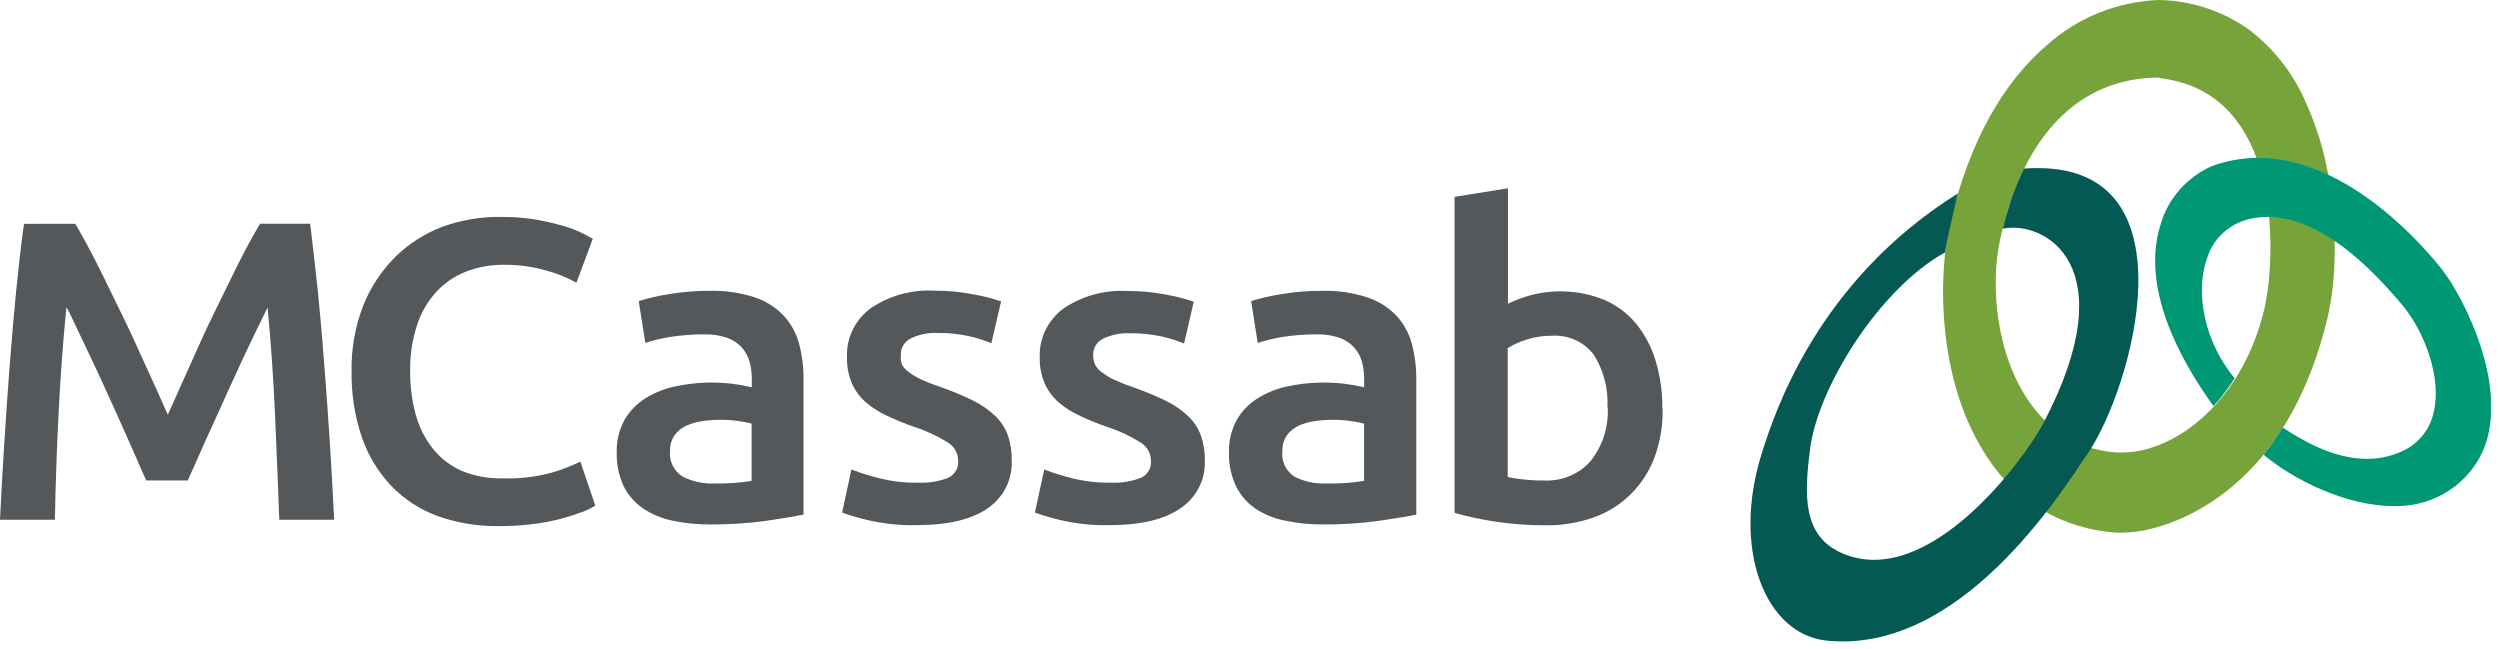 <?xml version="1.0" encoding="UTF-8"?>
<svg xmlns="http://www.w3.org/2000/svg" width="154" height="40" viewBox="0 0 154 40" fill="none">
  <g clip-path="url(#clip0_222_105)">
    <path d="M4.633 13.784C5.034 14.448 5.474 15.267 5.966 16.23C6.459 17.194 6.932 18.209 7.459 19.271C7.986 20.332 8.469 21.408 8.966 22.507C9.464 23.607 9.933 24.612 10.338 25.543C10.759 24.607 11.208 23.602 11.701 22.507C12.194 21.413 12.667 20.328 13.194 19.271C13.72 18.213 14.198 17.194 14.686 16.23C15.174 15.267 15.619 14.448 16.02 13.784H19.107C19.271 15.119 19.432 16.534 19.59 18.031C19.739 19.532 19.87 21.067 19.991 22.638C20.111 24.21 20.223 25.786 20.324 27.372C20.425 28.957 20.512 30.51 20.585 32.016H17.203C17.126 29.893 17.037 27.71 16.938 25.468C16.838 23.226 16.686 21.051 16.483 18.943C16.28 19.35 16.049 19.832 15.773 20.393C15.498 20.954 15.213 21.562 14.904 22.222C14.595 22.881 14.285 23.56 13.966 24.261C13.648 24.963 13.343 25.665 13.044 26.301C12.744 26.937 12.469 27.573 12.218 28.139L11.565 29.598H9.01C8.826 29.199 8.609 28.706 8.358 28.12C8.102 27.545 7.826 26.927 7.527 26.249C7.227 25.571 6.918 24.911 6.604 24.21C6.29 23.508 5.976 22.835 5.667 22.184L4.797 20.356C4.527 19.785 4.314 19.308 4.092 18.92C3.883 21.025 3.721 23.2 3.609 25.445C3.496 27.69 3.42 29.88 3.382 32.016H0C0.071 30.51 0.158 28.951 0.261 27.339C0.364 25.727 0.475 24.126 0.594 22.535C0.717 20.948 0.85 19.409 0.995 17.919C1.145 16.427 1.3 15.052 1.478 13.789L4.633 13.784Z" fill="#54585A"></path>
    <path d="M30.735 32.409C29.436 32.428 28.146 32.214 26.928 31.778C25.841 31.375 24.866 30.735 24.078 29.907C23.27 29.043 22.66 28.025 22.285 26.918C21.845 25.611 21.633 24.242 21.657 22.867C21.632 21.485 21.876 20.111 22.377 18.817C22.82 17.703 23.491 16.686 24.348 15.828C25.178 15.009 26.18 14.371 27.285 13.957C28.447 13.541 29.68 13.339 30.918 13.363C31.629 13.358 32.339 13.414 33.039 13.531C33.598 13.631 34.151 13.759 34.696 13.915C35.098 14.03 35.49 14.179 35.865 14.359L36.517 14.706L35.508 17.414C34.923 17.088 34.298 16.837 33.648 16.665C32.797 16.421 31.913 16.302 31.025 16.31C30.245 16.304 29.471 16.442 28.744 16.717C28.044 16.984 27.416 17.403 26.909 17.942C26.362 18.536 25.951 19.234 25.701 19.991C25.395 20.917 25.249 21.886 25.266 22.858C25.256 23.756 25.37 24.651 25.604 25.52C25.803 26.271 26.152 26.976 26.633 27.596C27.102 28.2 27.718 28.681 28.426 28.999C29.25 29.338 30.14 29.497 31.034 29.467C32.034 29.495 33.033 29.375 33.996 29.112C34.598 28.934 35.185 28.709 35.749 28.438L36.672 31.146C36.394 31.316 36.097 31.457 35.788 31.567C35.356 31.726 34.916 31.863 34.469 31.979C33.907 32.119 33.336 32.224 32.759 32.292C32.083 32.373 31.402 32.413 30.72 32.409" fill="#54585A"></path>
    <path d="M43.725 17.914C44.657 17.891 45.585 18.024 46.469 18.307C47.147 18.53 47.757 18.911 48.247 19.416C48.708 19.906 49.039 20.496 49.213 21.137C49.411 21.862 49.507 22.609 49.498 23.359V31.703C48.991 31.806 48.228 31.932 47.204 32.082C46.056 32.24 44.899 32.315 43.74 32.306C42.954 32.313 42.169 32.233 41.402 32.068C40.752 31.936 40.137 31.676 39.595 31.305C39.087 30.952 38.68 30.481 38.411 29.935C38.111 29.28 37.968 28.569 37.991 27.854C37.972 27.159 38.138 26.471 38.474 25.856C38.787 25.318 39.232 24.862 39.769 24.528C40.345 24.172 40.983 23.921 41.653 23.789C42.764 23.559 43.906 23.505 45.035 23.63C45.464 23.682 45.889 23.757 46.31 23.854V23.335C46.313 22.98 46.267 22.626 46.175 22.283C46.083 21.957 45.918 21.655 45.692 21.399C45.446 21.134 45.138 20.932 44.793 20.809C44.343 20.657 43.868 20.586 43.392 20.599C42.692 20.594 41.992 20.646 41.3 20.753C40.775 20.834 40.258 20.957 39.754 21.123L39.344 18.546C39.94 18.363 40.548 18.222 41.165 18.125C42.009 17.98 42.864 17.91 43.721 17.914M43.991 29.78C44.764 29.8 45.538 29.746 46.3 29.622V26.095C46.041 26.028 45.778 25.976 45.513 25.94C45.136 25.884 44.754 25.857 44.373 25.861C44.004 25.86 43.636 25.886 43.271 25.94C42.924 25.987 42.585 26.083 42.266 26.226C41.978 26.36 41.73 26.565 41.547 26.82C41.361 27.098 41.266 27.424 41.276 27.755C41.239 28.062 41.29 28.372 41.423 28.653C41.556 28.933 41.766 29.173 42.03 29.346C42.638 29.663 43.325 29.814 44.015 29.78" fill="#54585A"></path>
    <path d="M56.523 29.729C57.173 29.767 57.823 29.663 58.426 29.425C58.62 29.328 58.781 29.178 58.887 28.993C58.994 28.809 59.042 28.598 59.025 28.387C59.025 28.161 58.967 27.94 58.855 27.742C58.744 27.544 58.583 27.377 58.388 27.255C57.73 26.848 57.022 26.521 56.281 26.282C55.72 26.087 55.17 25.862 54.634 25.608C54.166 25.396 53.732 25.12 53.344 24.79C52.978 24.471 52.687 24.08 52.489 23.644C52.263 23.119 52.155 22.552 52.175 21.983C52.153 21.409 52.273 20.839 52.525 20.319C52.777 19.799 53.154 19.345 53.624 18.995C54.765 18.216 56.143 17.832 57.537 17.905C58.348 17.9 59.157 17.975 59.953 18.129C60.535 18.232 61.108 18.378 61.668 18.564L61.069 21.142C60.621 20.956 60.157 20.81 59.682 20.706C59.048 20.569 58.4 20.503 57.75 20.51C57.187 20.486 56.628 20.599 56.122 20.837C55.926 20.929 55.762 21.073 55.651 21.254C55.539 21.434 55.484 21.642 55.494 21.852C55.473 22.054 55.494 22.258 55.556 22.451C55.656 22.639 55.802 22.799 55.982 22.919C56.225 23.102 56.49 23.259 56.769 23.387C57.161 23.563 57.563 23.719 57.972 23.854C58.651 24.091 59.314 24.368 59.958 24.682C60.451 24.927 60.904 25.242 61.301 25.618C61.648 25.947 61.914 26.349 62.078 26.792C62.252 27.3 62.334 27.833 62.32 28.368C62.349 28.947 62.225 29.524 61.959 30.043C61.694 30.563 61.296 31.009 60.803 31.338C59.798 32.012 58.363 32.348 56.499 32.348C55.483 32.375 54.468 32.273 53.479 32.044C52.936 31.918 52.401 31.762 51.875 31.577L52.445 28.92C53.017 29.139 53.603 29.322 54.199 29.467C54.958 29.654 55.739 29.744 56.523 29.734" fill="#54585A"></path>
    <path d="M68.397 29.729C69.047 29.767 69.698 29.663 70.301 29.425C70.495 29.329 70.656 29.179 70.763 28.994C70.869 28.809 70.917 28.598 70.9 28.387C70.9 28.161 70.841 27.94 70.73 27.742C70.618 27.544 70.458 27.377 70.262 27.255C69.605 26.847 68.897 26.52 68.156 26.282C67.594 26.087 67.044 25.862 66.508 25.608C66.04 25.396 65.606 25.12 65.219 24.79C64.853 24.471 64.561 24.08 64.363 23.644C64.14 23.124 64.033 22.565 64.049 22.002C64.027 21.428 64.147 20.857 64.4 20.337C64.652 19.817 65.028 19.363 65.499 19.013C66.639 18.234 68.018 17.851 69.412 17.924C70.223 17.919 71.032 17.995 71.827 18.148C72.408 18.251 72.98 18.397 73.537 18.583L72.939 21.16C72.491 20.974 72.027 20.829 71.552 20.725C70.91 20.586 70.253 20.52 69.595 20.529C69.033 20.505 68.474 20.618 67.967 20.856C67.772 20.947 67.608 21.092 67.496 21.273C67.385 21.453 67.33 21.661 67.339 21.871C67.335 22.079 67.378 22.285 67.465 22.474C67.564 22.661 67.708 22.821 67.885 22.942C68.129 23.126 68.393 23.283 68.673 23.41C69.062 23.586 69.46 23.742 69.866 23.878C70.544 24.115 71.207 24.391 71.852 24.706C72.347 24.95 72.801 25.266 73.199 25.641C73.544 25.972 73.808 26.373 73.972 26.815C74.148 27.323 74.231 27.856 74.219 28.391C74.24 28.969 74.11 29.542 73.841 30.057C73.571 30.573 73.171 31.013 72.678 31.338C71.673 32.012 70.238 32.348 68.373 32.348C67.357 32.375 66.342 32.273 65.354 32.044C64.811 31.918 64.275 31.762 63.75 31.577L64.325 28.92C64.894 29.14 65.479 29.323 66.074 29.467C66.833 29.654 67.614 29.744 68.397 29.734" fill="#54585A"></path>
    <path d="M81.441 17.914C82.374 17.891 83.304 18.024 84.19 18.307C84.875 18.528 85.494 18.909 85.992 19.416C86.451 19.907 86.782 20.497 86.958 21.137C87.154 21.862 87.25 22.609 87.243 23.359V31.703C86.76 31.806 85.968 31.932 84.948 32.082C83.799 32.24 82.64 32.315 81.48 32.306C80.695 32.313 79.912 32.233 79.146 32.068C78.482 31.941 77.851 31.681 77.296 31.305C76.795 30.95 76.395 30.479 76.132 29.935C75.827 29.282 75.682 28.57 75.707 27.854C75.685 27.158 75.852 26.47 76.19 25.856C76.501 25.318 76.944 24.862 77.48 24.528C78.058 24.173 78.698 23.922 79.368 23.789C80.479 23.559 81.622 23.505 82.75 23.63C83.181 23.682 83.608 23.757 84.031 23.854V23.335C84.031 22.98 83.985 22.627 83.895 22.283C83.805 21.956 83.64 21.654 83.412 21.399C83.168 21.135 82.861 20.933 82.518 20.809C82.069 20.657 81.594 20.586 81.117 20.599C80.417 20.594 79.717 20.646 79.025 20.753C78.499 20.834 77.98 20.957 77.475 21.123L77.069 18.546C77.665 18.363 78.273 18.222 78.89 18.125C79.732 17.981 80.586 17.91 81.441 17.914ZM81.716 29.78C82.49 29.8 83.263 29.746 84.026 29.622V26.095C83.767 26.028 83.504 25.977 83.238 25.94C82.859 25.884 82.477 25.857 82.093 25.861C81.725 25.86 81.356 25.886 80.992 25.94C80.644 25.987 80.306 26.084 79.987 26.226C79.7 26.363 79.453 26.567 79.267 26.82C79.083 27.099 78.989 27.424 78.997 27.755C78.956 28.058 79 28.366 79.126 28.646C79.252 28.927 79.455 29.168 79.712 29.346C80.32 29.664 81.007 29.814 81.697 29.78" fill="#54585A"></path>
    <path d="M102.417 25.15C102.44 26.165 102.277 27.175 101.934 28.134C101.623 28.984 101.129 29.761 100.485 30.412C99.849 31.051 99.073 31.545 98.214 31.857C97.241 32.207 96.209 32.377 95.171 32.358C94.129 32.36 93.088 32.282 92.06 32.124C91.229 31.998 90.408 31.822 89.601 31.595V12.124L92.891 11.6V18.709C93.338 18.492 93.805 18.317 94.287 18.185C95.781 17.791 97.368 17.888 98.799 18.461C99.567 18.788 100.243 19.289 100.77 19.921C101.32 20.598 101.73 21.371 101.978 22.199C102.268 23.15 102.409 24.139 102.398 25.131M99.016 25.08C99.079 23.952 98.79 22.832 98.185 21.866C97.89 21.467 97.494 21.149 97.034 20.942C96.575 20.734 96.067 20.645 95.562 20.683C95.041 20.68 94.524 20.76 94.031 20.922C93.623 21.046 93.235 21.222 92.876 21.445V29.383C93.175 29.449 93.479 29.498 93.784 29.528C94.23 29.579 94.678 29.602 95.127 29.598C95.666 29.623 96.204 29.528 96.699 29.321C97.194 29.113 97.633 28.798 97.982 28.401C98.727 27.456 99.1 26.285 99.036 25.099" fill="#54585A"></path>
    <path d="M130.727 32.811C130.606 32.811 130.485 32.811 130.379 32.811C128.783 32.712 127.234 32.248 125.86 31.456C124.486 30.663 123.326 29.567 122.476 28.256C119.297 23.578 119.35 16.932 120.157 13.602C121.331 8.747 123.355 5.084 126.166 2.713C128.034 1.063 130.442 0.102 132.969 0L133.026 0C135.041 0.046 136.99 0.7 138.601 1.871C140.058 3.004 141.209 4.463 141.954 6.123C142.694 7.718 143.208 9.403 143.481 11.132C143.745 12.728 143.855 14.344 143.809 15.959C143.79 17.138 143.654 18.313 143.403 19.467C142.273 24.247 140.172 27.886 137.157 30.253C134.766 32.124 132.273 32.811 130.732 32.811M133.002 4.78C128.094 4.78 124.621 8.321 123.21 14.738C122.587 17.591 122.939 22.021 125.2 25.028C125.835 25.885 126.661 26.593 127.616 27.1C128.468 27.544 129.409 27.808 130.374 27.872H130.732C133.973 27.872 138.147 24.752 139.495 18.985C139.642 18.294 139.742 17.594 139.795 16.89C139.882 15.783 139.882 14.671 139.795 13.564C139.707 12.311 139.459 11.073 139.056 9.879C137.988 6.857 135.959 5.15 133.017 4.808L133.002 4.78Z" fill="#76A43A"></path>
    <path d="M147.452 31.174C144.519 31.174 141.249 29.537 139.452 28.022H139.428L139.466 27.975L139.553 27.863L139.688 27.69L139.814 27.535C139.843 27.489 139.882 27.442 139.916 27.39L140.138 27.063C140.191 26.993 140.239 26.923 140.283 26.857C140.403 26.675 140.505 26.525 140.606 26.361V26.333L140.698 26.394C141.664 27.007 143.631 28.265 145.805 28.265C146.498 28.267 147.183 28.13 147.819 27.863C148.342 27.653 148.804 27.324 149.167 26.904C149.529 26.484 149.781 25.985 149.901 25.449C150.452 23.279 149.331 20.412 147.998 18.812C144.983 15.197 142.201 13.363 139.674 13.363C139.321 13.363 138.97 13.401 138.626 13.475C137.997 13.614 137.418 13.912 136.948 14.339C136.478 14.767 136.135 15.309 135.954 15.908C135.167 18.111 135.862 21.151 137.65 23.298C137.505 23.532 137.423 23.653 137.297 23.836L137.249 23.896L137.056 24.163C136.993 24.243 136.93 24.331 136.872 24.411C136.814 24.491 136.534 24.818 136.442 24.907C136.423 24.923 136.405 24.94 136.389 24.958L136.331 25.019V24.991C134.181 22.002 131.877 17.638 133.094 13.822C133.319 13.04 133.716 12.315 134.258 11.697C134.8 11.078 135.475 10.581 136.234 10.239C137.15 9.899 138.123 9.725 139.104 9.724C144.785 9.724 149.553 15.482 150.452 16.633C151.631 18.148 154.003 22.713 153.351 26.39C153.142 27.744 152.43 28.979 151.347 29.86C150.264 30.741 148.885 31.209 147.471 31.174H147.452Z" fill="#009775"></path>
    <path d="M124.683 10.374C124.63 10.477 124.567 10.613 124.509 10.739C124.451 10.865 124.369 11.057 124.258 11.314C124.147 11.572 124.07 11.782 123.968 12.063C123.925 12.18 123.881 12.306 123.843 12.437C123.804 12.568 123.669 12.975 123.572 13.307C123.476 13.639 123.403 13.948 123.36 14.088C125.915 13.555 131.017 16.314 125.852 26.104C124.698 28.288 118.838 36.291 113.553 34.112C111.012 33.064 111.137 30.506 111.504 27.629C111.987 23.887 115.732 17.807 119.828 15.538C119.828 15.393 119.91 14.986 119.988 14.603C120.065 14.219 120.5 12.325 120.553 12.124C120.587 12.002 120.601 11.974 120.616 11.909C111.958 17.306 109.321 25.402 108.538 27.886C106.64 33.84 108.751 39.112 112.567 39.467C120.703 40.258 126.823 30.58 128.63 27.896C131.302 23.957 135.22 10.356 125.543 10.356C125.273 10.356 124.988 10.356 124.693 10.388" fill="#045952"></path>
  </g>
  <defs>
    <clipPath id="clip0_222_105">
      <rect width="153.442" height="39.5" fill="white"></rect>
    </clipPath>
  </defs>
</svg>

